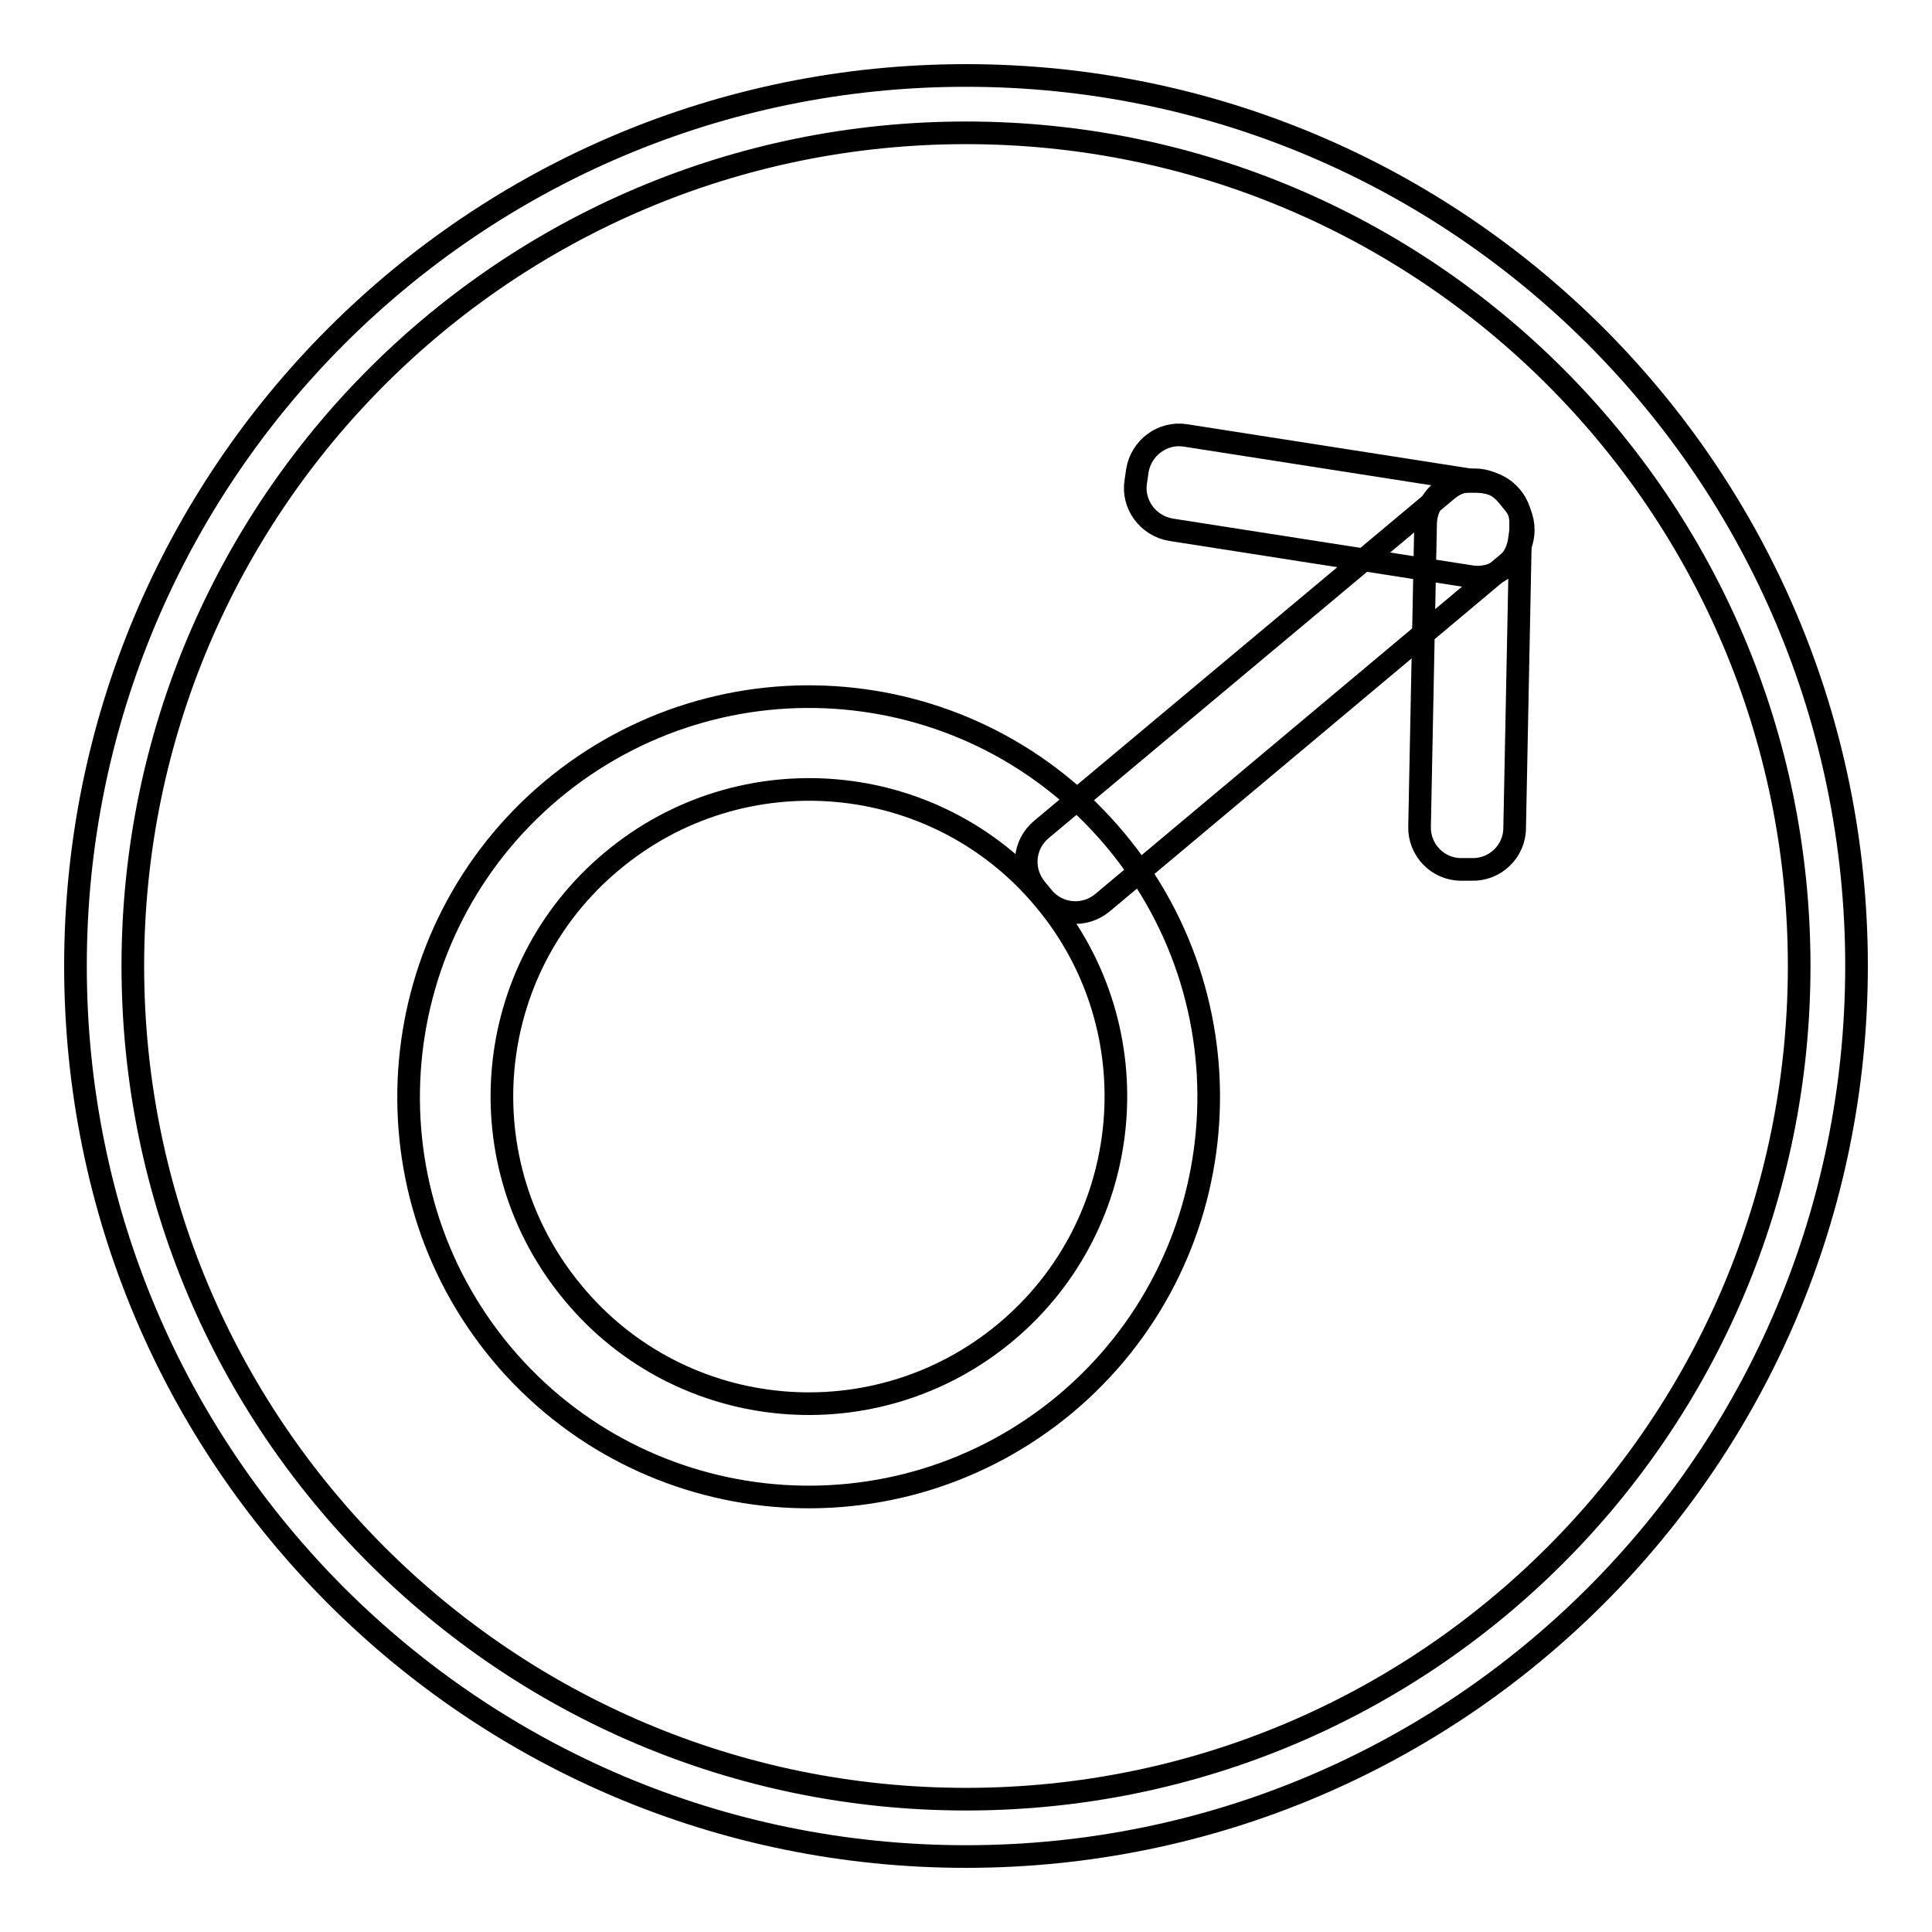 <?xml version="1.0" encoding="utf-8"?>
<!-- Svg Vector Icons : http://www.onlinewebfonts.com/icon -->
<!DOCTYPE svg PUBLIC "-//W3C//DTD SVG 1.1//EN" "http://www.w3.org/Graphics/SVG/1.1/DTD/svg11.dtd">
<svg version="1.1" xmlns="http://www.w3.org/2000/svg" xmlns:xlink="http://www.w3.org/1999/xlink" x="0px" y="0px" viewBox="0 0 256 256" enable-background="new 0 0 256 256" xml:space="preserve">
<g><g><path stroke-width="3" fill-opacity="0" stroke="#000000"  d="M128,10C62.8,10,10,62.8,10,128c0,65.2,52.8,118,118,118c65.2,0,118-52.8,118-118C246,62.8,193.2,10,128,10z M128,238.4C67,238.4,17.6,189,17.6,128C17.6,67,67,17.6,128,17.6c61,0,110.4,49.4,110.4,110.4C238.4,189,189,238.4,128,238.4z"/><path stroke-width="3" fill-opacity="0" stroke="#000000"  d="M73.1,104.7c-22.4,18.8-25.4,52.2-6.6,74.7c18.8,22.4,52.2,25.4,74.7,6.6c22.4-18.8,25.4-52.2,6.6-74.7C129,88.8,95.6,85.9,73.1,104.7z M133.3,176.5c-17.2,14.4-42.9,12.2-57.3-5.1c-14.4-17.2-12.2-42.9,5.1-57.3c17.2-14.4,42.9-12.2,57.3,5.1C152.8,136.4,150.5,162.1,133.3,176.5z"/><path stroke-width="3" fill-opacity="0" stroke="#000000"  d="M199.8,74.6l-53.7,45c-2.4,2-5.9,1.7-7.9-0.7l-0.9-1.1c-2-2.4-1.7-5.9,0.7-7.9l53.8-45c2.4-2,5.9-1.7,7.9,0.7l0.9,1.1C202.5,69,202.2,72.6,199.8,74.6z"/><path stroke-width="3" fill-opacity="0" stroke="#000000"  d="M194.9,76.4l-39.7-6.2c-3.1-0.5-5.2-3.4-4.7-6.4l0.2-1.4c0.5-3.1,3.4-5.2,6.4-4.7l39.7,6.2c3.1,0.5,5.2,3.4,4.7,6.4l-0.2,1.4C200.8,74.8,198,76.9,194.9,76.4z"/><path stroke-width="3" fill-opacity="0" stroke="#000000"  d="M188.9,69.3l-0.8,40.2c-0.1,3.1,2.4,5.7,5.5,5.7l1.4,0c3.1,0.1,5.7-2.4,5.7-5.5l0.8-40.2c0.1-3.1-2.4-5.7-5.5-5.7l-1.4,0C191.6,63.8,189,66.2,188.9,69.3z"/></g></g>
</svg>